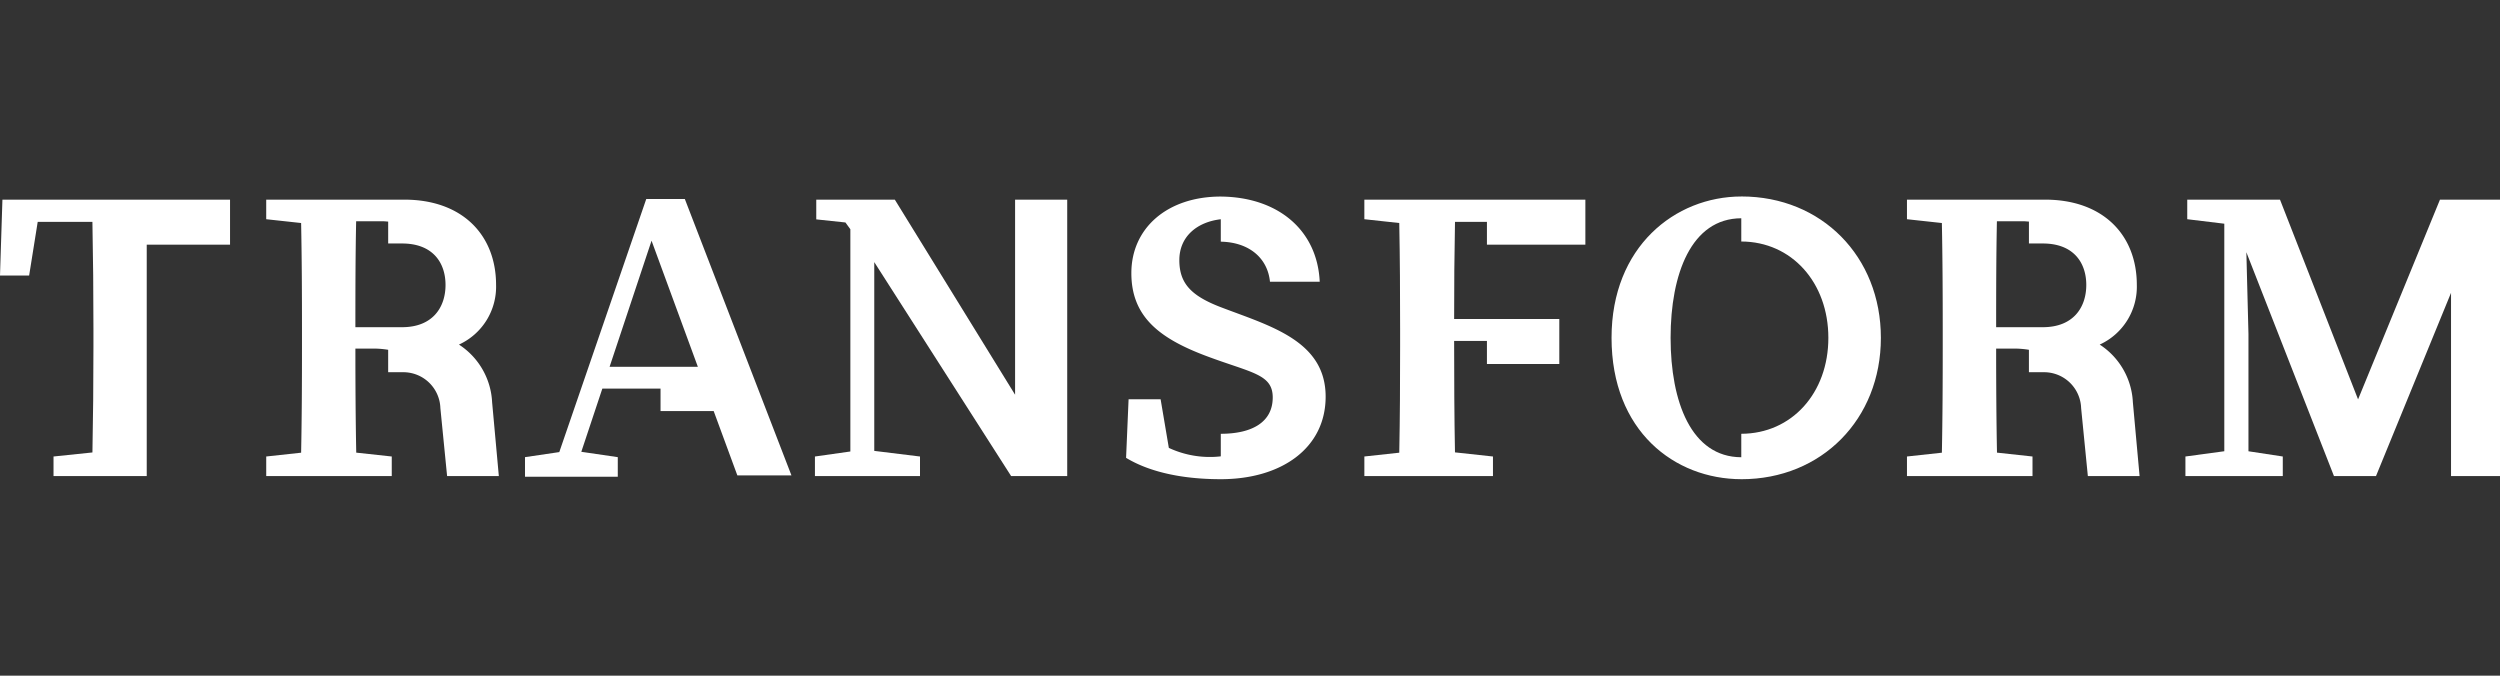 <?xml version="1.0" encoding="UTF-8"?>
<svg xmlns="http://www.w3.org/2000/svg" viewBox="0 0 370 100">
  <rect x="0" y="0" width="370" height="100" fill="#333333" stroke="none"/>
  <path d="M0,40.775H4.313L5.581,32.836h8.096c.104,5.274.152,10.571.152,15.83v2.676c0,5.291-.05,10.479-.15,15.621l-5.758.599v2.898H21.716v-34.25H34.046v-6.662H.359Z" fill="#fff"></path>
  <path d="M67.925,50.998a9.412,9.412,0,0,0,5.494-8.825c0-7.424-5.028-12.625-13.561-12.625h-20.458V32.444l5.166.563c.102,5.217.127,10.456.127,15.659v2.676c0,5.292-.025,10.515-.126,15.657l-5.166.562v2.898H57.98V67.562l-5.256-.572c-.098-5.018-.125-10.098-.126-15.399h2.652a13.155,13.155,0,0,1,2.199.179v3.318h2.233a5.485,5.485,0,0,1,5.494,5.318l.995,10.053H73.828l-.995-10.929A10.776,10.776,0,0,0,67.925,50.998Zm-8.416-2.572H52.597c0-5.55.01-10.621.113-15.677h3.982c.27,0,.501.035.758.046v3.241h2.059c4.559,0,6.429,2.862,6.429,6.137C65.938,45.444,64.068,48.425,59.509,48.425Z" fill="#fff"></path>
  <path d="M95.647,29.45,82.775,66.909l-5.074.749v2.898h13.731v-2.898l-5.398-.791,3.114-9.357h8.613v3.324h7.863l3.505,9.527H117.135l-15.781-40.912Zm2.113,24.839H90.219l6.211-18.666,6.854,18.666Z" fill="#fff"></path>
  <polygon points="150.233 58.42 132.434 29.548 120.807 29.548 120.807 32.468 125.123 32.925 125.853 33.929 125.853 66.82 120.611 67.563 120.611 70.46 136.16 70.46 136.16 67.563 129.391 66.731 129.391 38.791 149.648 70.46 157.948 70.46 157.948 29.548 150.233 29.548 150.233 58.42" fill="#fff"></polygon>
  <path d="M180.678,45.463c-4.416-1.692-6.136-3.544-6.136-6.962,0-3.484,2.606-5.641,6.136-6.053v3.319c4.197.081,6.931,2.428,7.278,5.931h7.362c-.347-7.592-6.107-12.528-14.64-12.608-7.911,0-13.237,4.658-13.237,11.332,0,6.388,4.061,9.618,11.037,12.245,6.699,2.523,9.886,2.666,9.886,6.155,0,3.624-3.012,5.378-7.687,5.378v3.338a13.57,13.57,0,0,1-1.424.092,14.352,14.352,0,0,1-6.265-1.343l-1.217-7.196h-4.74l-.371,8.669c1.808,1.095,6.021,3.16,14.017,3.16,9.002,0,15.518-4.616,15.518-12.214C196.196,50.4,187.914,48.235,180.678,45.463Z" fill="#fff"></path>
  <path d="M201.924,32.444l5.166.563c.102,5.218.127,10.456.127,15.658v2.677c0,5.292-.025,10.515-.126,15.657l-5.166.562v2.897h19.034V67.562l-5.621-.611c-.1-5.148-.126-10.989-.126-16.497h4.854v3.421H230.777V47.209H215.213c0-5.068.028-9.446.127-14.373h4.726v3.373h14.569v-6.662H201.924Z" fill="#fff"></path>
  <path d="M257.738,29.077c-.01,0-.019.003-.029.003v.001c-9.803.017-19.2,7.437-19.2,20.917,0,13.826,9.337,20.906,19.2,20.922v0c.01,0,.019.003.029.003,11.866,0,20.632-8.885,20.632-20.92C278.371,37.962,269.605,29.077,257.738,29.077ZM257.71,64.2v3.472c-7.401-.027-10.462-8.198-10.462-17.675,0-9.452,3.061-17.668,10.462-17.694v3.44c7.466.016,12.887,6.085,12.887,14.26C270.597,58.172,265.176,64.184,257.71,64.2Z" fill="#fff"></path>
  <path d="M310.756,50.998a9.412,9.412,0,0,0,5.494-8.825c0-7.424-5.028-12.625-13.561-12.625h-20.458V32.444l5.166.563c.102,5.217.127,10.456.127,15.659v2.676c0,5.292-.025,10.515-.126,15.657l-5.166.562v2.898h18.579V67.562l-5.256-.572c-.098-5.018-.125-10.098-.126-15.399h2.652a13.155,13.155,0,0,1,2.199.179v3.318h2.233a5.485,5.485,0,0,1,5.494,5.318l.995,10.053H316.659l-.995-10.929A10.776,10.776,0,0,0,310.756,50.998Zm-8.416-2.572h-6.911c0-5.55.01-10.621.113-15.677h3.982c.27,0,.501.035.758.046v3.241h2.059c4.559,0,6.429,2.862,6.429,6.137C308.769,45.444,306.898,48.425,302.339,48.425Z" fill="#fff"></path>
  <polygon points="361.115 29.547 348.994 59.108 337.44 29.547 332.263 29.547 332.195 29.547 329.416 29.547 329.197 29.547 323.713 29.547 323.713 32.444 329.197 33.108 329.197 66.784 323.443 67.562 323.443 70.459 329.197 70.459 332.772 70.459 337.852 70.459 337.852 67.562 332.772 66.788 332.772 49.442 332.462 37.331 345.426 70.459 351.647 70.459 362.752 43.34 362.752 70.459 370 70.459 370 29.547 361.115 29.547" fill="#fff"></polygon>
</svg>

